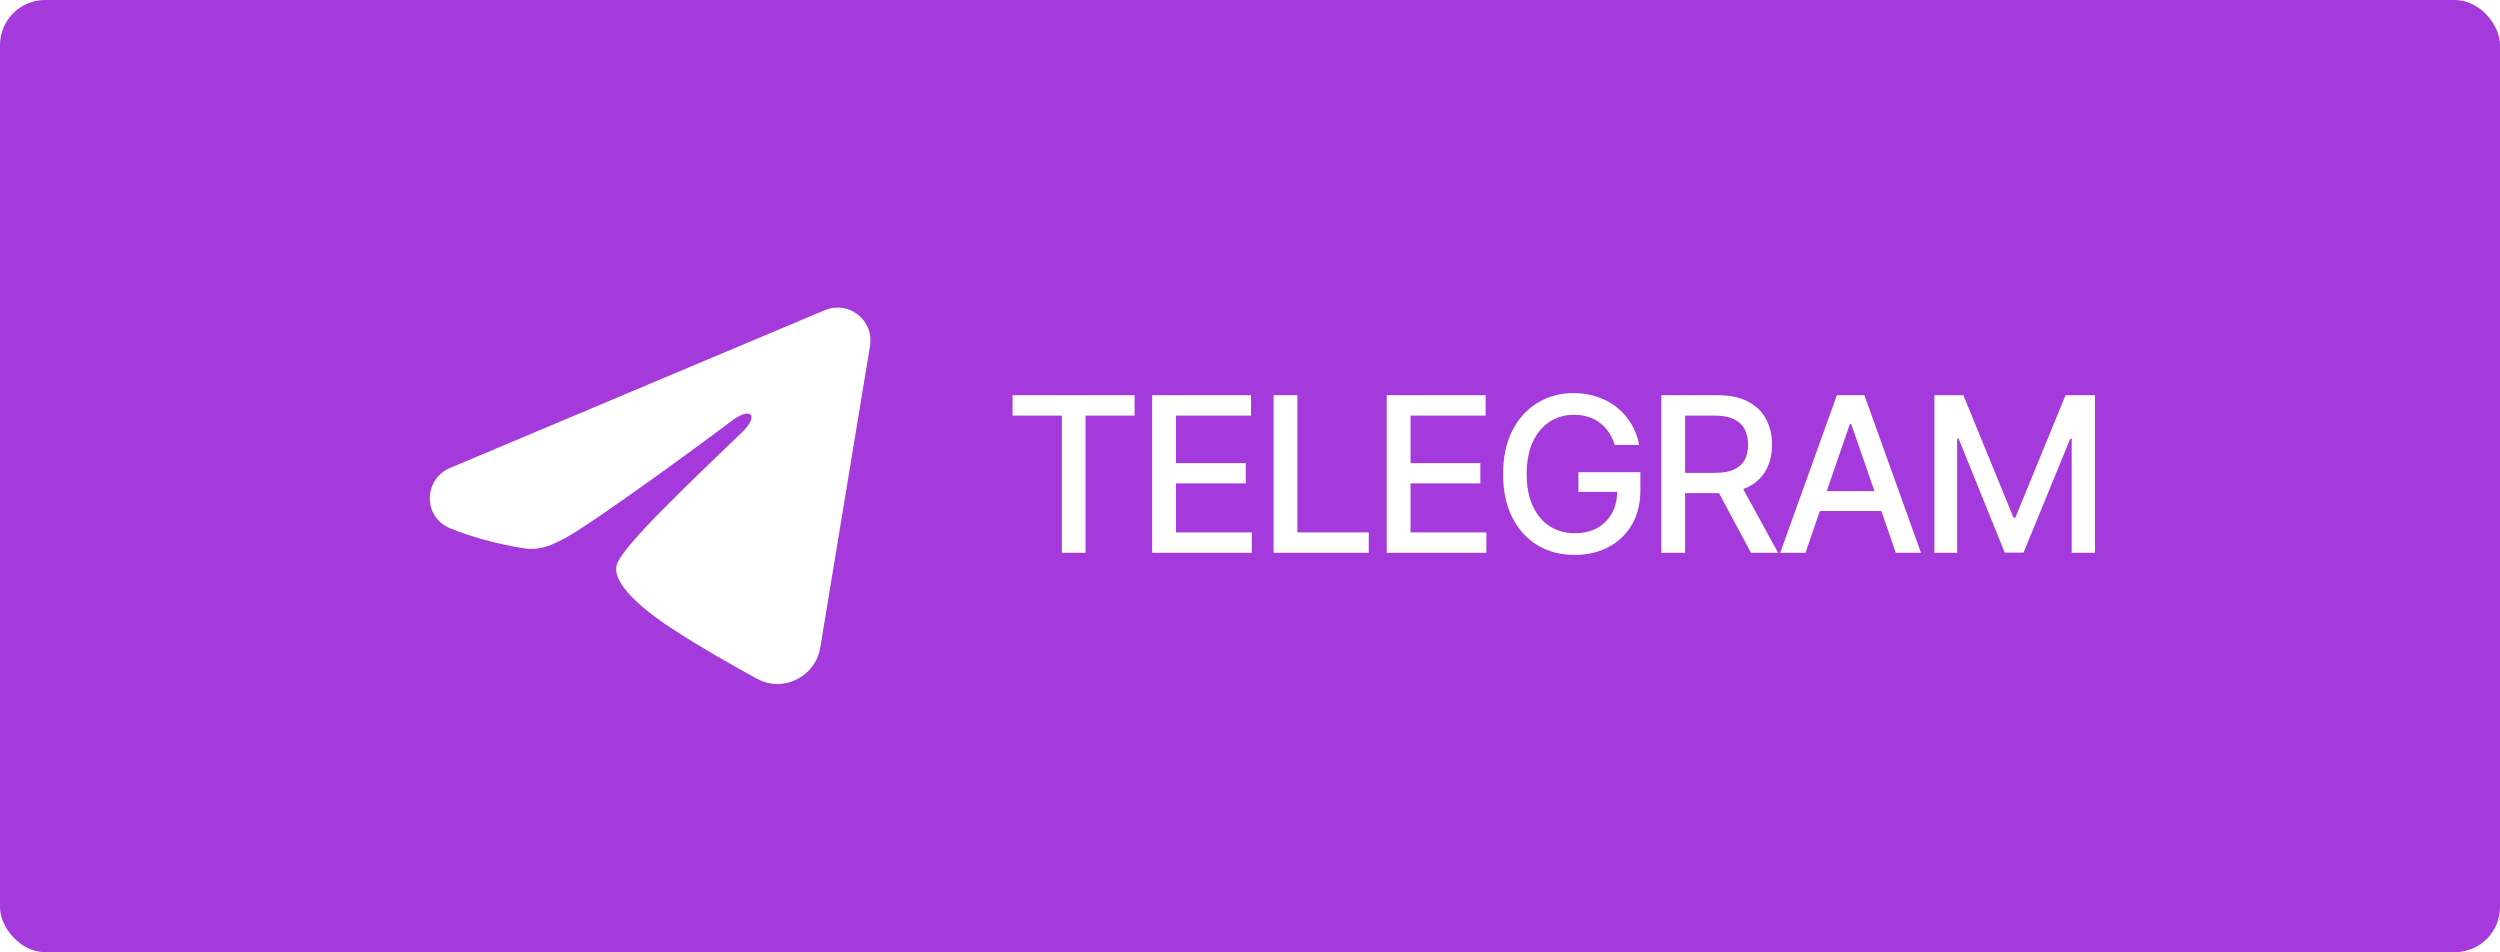 <?xml version="1.0" encoding="UTF-8"?> <svg xmlns="http://www.w3.org/2000/svg" width="554" height="211" viewBox="0 0 554 211" fill="none"><g filter="url(#filter0_b_1403_4266)"><rect width="554" height="211" rx="10" fill="#A43ADB"></rect></g><g clip-path="url(#clip0_1403_4266)"><path fill-rule="evenodd" clip-rule="evenodd" d="M182.782 68.727C183.983 68.222 185.297 68.048 186.588 68.222C187.878 68.397 189.099 68.915 190.121 69.722C191.144 70.528 191.932 71.594 192.403 72.809C192.874 74.023 193.011 75.341 192.8 76.627L181.781 143.463C180.712 149.91 173.639 153.607 167.726 150.396C162.78 147.709 155.434 143.57 148.827 139.251C145.523 137.089 135.404 130.166 136.647 125.239C137.716 121.027 154.72 105.199 164.437 95.788C168.251 92.091 166.511 89.958 162.008 93.359C150.824 101.803 132.868 114.643 126.931 118.258C121.693 121.445 118.963 121.989 115.698 121.445C109.742 120.454 104.218 118.919 99.709 117.048C93.617 114.522 93.913 106.146 99.704 103.707L182.782 68.727Z" fill="white"></path></g><path d="M224.383 92.102V87.578H251.43V92.102H240.555V122.5H235.305V92.102H224.383ZM255.32 122.5V87.578H277.234V92.102H260.594V102.625H276.062V107.125H260.594V117.977H277.398V122.5H255.32ZM282.227 122.5V87.578H287.5V117.977H303.32V122.5H282.227ZM307.305 122.5V87.578H329.219V92.102H312.578V102.625H328.047V107.125H312.578V117.977H329.383V122.5H307.305ZM348.977 122.969C345.82 122.969 343.047 122.242 340.656 120.789C338.281 119.336 336.422 117.273 335.078 114.602C333.75 111.914 333.086 108.734 333.086 105.062C333.086 101.344 333.758 98.148 335.102 95.477C336.461 92.789 338.32 90.727 340.68 89.289C343.039 87.836 345.727 87.109 348.742 87.109C350.617 87.109 352.367 87.391 353.992 87.953C355.633 88.5 357.086 89.289 358.352 90.32C359.633 91.352 360.688 92.57 361.516 93.977C362.359 95.367 362.93 96.914 363.227 98.617H357.836C357.508 97.57 357.07 96.641 356.523 95.828C355.977 95 355.32 94.297 354.555 93.719C353.789 93.125 352.922 92.68 351.953 92.383C351 92.07 349.938 91.914 348.766 91.914C346.797 91.914 345.023 92.422 343.445 93.438C341.867 94.438 340.617 95.914 339.695 97.867C338.773 99.82 338.312 102.211 338.312 105.039C338.312 107.867 338.773 110.258 339.695 112.211C340.617 114.164 341.883 115.648 343.492 116.664C345.102 117.664 346.93 118.164 348.977 118.164C350.867 118.164 352.516 117.781 353.922 117.016C355.328 116.234 356.422 115.141 357.203 113.734C357.984 112.328 358.375 110.664 358.375 108.742L359.758 109H349.773V104.641H363.508V108.625C363.508 111.562 362.883 114.102 361.633 116.242C360.398 118.383 358.68 120.039 356.477 121.211C354.289 122.383 351.789 122.969 348.977 122.969ZM368.148 122.5V87.578H380.617C383.32 87.578 385.562 88.047 387.344 88.984C389.125 89.906 390.461 91.195 391.352 92.852C392.242 94.492 392.688 96.391 392.688 98.547C392.688 100.672 392.242 102.547 391.352 104.172C390.461 105.797 389.117 107.055 387.32 107.945C385.539 108.836 383.289 109.281 380.57 109.281H371.172V104.781H380.078C381.812 104.781 383.211 104.531 384.273 104.031C385.352 103.531 386.133 102.82 386.617 101.898C387.117 100.977 387.367 99.859 387.367 98.547C387.367 97.219 387.117 96.078 386.617 95.125C386.117 94.156 385.328 93.414 384.25 92.898C383.188 92.367 381.789 92.102 380.055 92.102H373.422V122.5H368.148ZM388.023 122.5L379.562 106.727H385.398L394.023 122.5H388.023ZM400.094 122.5H394.492L407.055 87.578H413.148L425.688 122.5H420.109L410.219 93.93H409.938L400.094 122.5ZM401.031 108.836H419.148V113.242H401.031V108.836ZM428.664 87.578H435.086L446.195 114.719H446.594L457.727 87.578H464.242V122.5H459.086V97.234H458.758L448.422 122.453H444.25L434.031 97.211H433.703V122.5H428.664V87.578Z" fill="white"></path><defs><filter id="filter0_b_1403_4266" x="-27.9" y="-27.9" width="609.8" height="266.8" filterUnits="userSpaceOnUse" color-interpolation-filters="sRGB"><feFlood flood-opacity="0" result="BackgroundImageFix"></feFlood><feGaussianBlur in="BackgroundImageFix" stdDeviation="13.95"></feGaussianBlur><feComposite in2="SourceAlpha" operator="in" result="effect1_backgroundBlur_1403_4266"></feComposite><feBlend mode="normal" in="SourceGraphic" in2="effect1_backgroundBlur_1403_4266" result="shape"></feBlend></filter><clipPath id="clip0_1403_4266"><rect width="116.6" height="116.6" fill="white" transform="translate(86.703 47.2)"></rect></clipPath></defs></svg> 